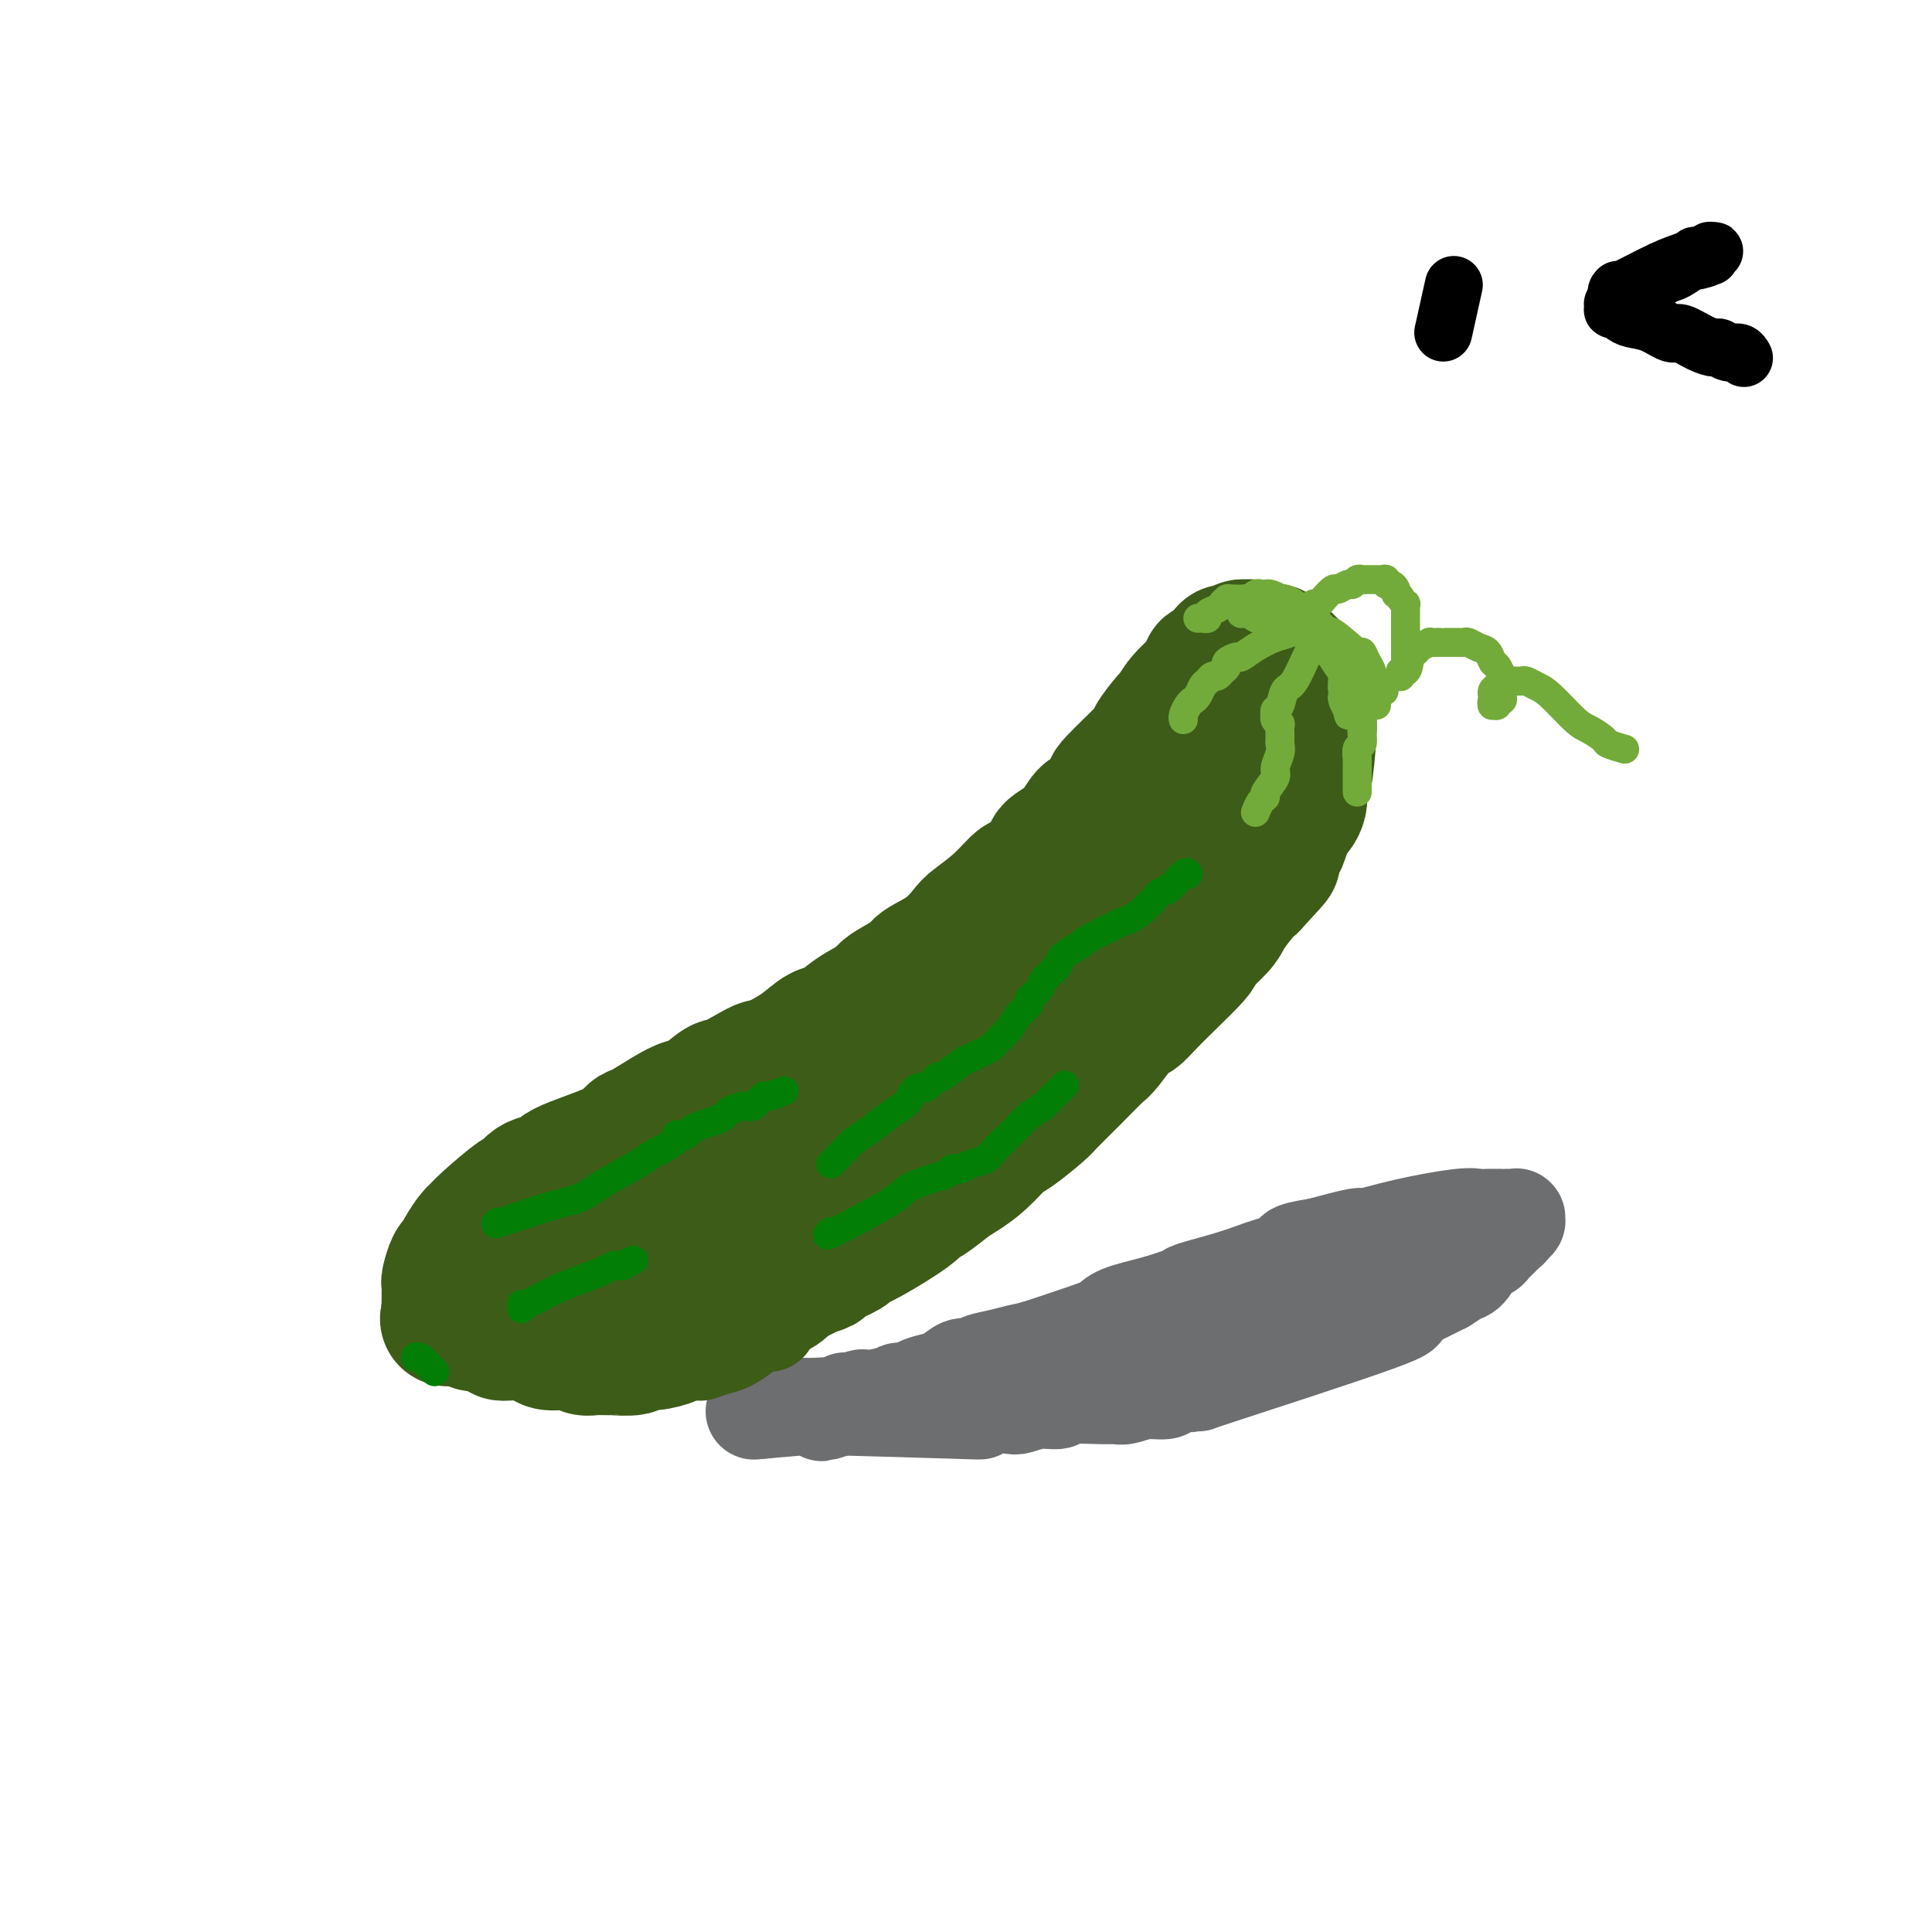 <svg viewBox='0 0 400 400' version='1.1' xmlns='http://www.w3.org/2000/svg' xmlns:xlink='http://www.w3.org/1999/xlink'><g fill='none' stroke='#3D5C18' stroke-width='28' stroke-linecap='round' stroke-linejoin='round'><path d='M104,276c0.195,0.022 0.390,0.043 1,0c0.610,-0.043 1.634,-0.151 3,0c1.366,0.151 3.074,0.562 4,1c0.926,0.438 1.068,0.902 2,1c0.932,0.098 2.652,-0.170 4,0c1.348,0.170 2.323,0.779 3,1c0.677,0.221 1.055,0.055 2,0c0.945,-0.055 2.457,0.000 3,0c0.543,-0.000 0.117,-0.055 1,0c0.883,0.055 3.074,0.222 4,0c0.926,-0.222 0.587,-0.832 1,-1c0.413,-0.168 1.579,0.106 3,0c1.421,-0.106 3.095,-0.592 4,-1c0.905,-0.408 1.039,-0.740 2,-1c0.961,-0.260 2.749,-0.450 4,-1c1.251,-0.550 1.965,-1.462 3,-2c1.035,-0.538 2.390,-0.704 3,-1c0.610,-0.296 0.474,-0.723 1,-1c0.526,-0.277 1.713,-0.406 3,-1c1.287,-0.594 2.675,-1.654 3,-2c0.325,-0.346 -0.412,0.022 0,0c0.412,-0.022 1.975,-0.435 3,-1c1.025,-0.565 1.513,-1.283 2,-2'/><path d='M163,265c5.331,-2.346 2.658,-1.210 2,-1c-0.658,0.210 0.697,-0.507 2,-1c1.303,-0.493 2.553,-0.762 3,-1c0.447,-0.238 0.092,-0.445 1,-1c0.908,-0.555 3.079,-1.459 4,-2c0.921,-0.541 0.591,-0.721 1,-1c0.409,-0.279 1.559,-0.659 4,-2c2.441,-1.341 6.175,-3.643 8,-5c1.825,-1.357 1.740,-1.769 2,-2c0.260,-0.231 0.864,-0.283 2,-1c1.136,-0.717 2.805,-2.101 4,-3c1.195,-0.899 1.918,-1.313 3,-2c1.082,-0.687 2.525,-1.648 4,-3c1.475,-1.352 2.984,-3.094 4,-4c1.016,-0.906 1.540,-0.975 3,-2c1.460,-1.025 3.855,-3.006 5,-4c1.145,-0.994 1.038,-1.003 2,-2c0.962,-0.997 2.992,-2.983 5,-5c2.008,-2.017 3.995,-4.064 5,-5c1.005,-0.936 1.028,-0.759 2,-2c0.972,-1.241 2.894,-3.898 4,-5c1.106,-1.102 1.396,-0.648 2,-1c0.604,-0.352 1.522,-1.510 4,-4c2.478,-2.490 6.516,-6.313 8,-8c1.484,-1.687 0.414,-1.239 1,-2c0.586,-0.761 2.827,-2.730 4,-4c1.173,-1.270 1.277,-1.842 2,-3c0.723,-1.158 2.064,-2.902 3,-4c0.936,-1.098 1.468,-1.549 2,-2'/><path d='M259,183c7.377,-7.939 3.821,-4.287 3,-4c-0.821,0.287 1.094,-2.792 2,-4c0.906,-1.208 0.802,-0.547 1,-1c0.198,-0.453 0.697,-2.022 1,-3c0.303,-0.978 0.411,-1.366 1,-2c0.589,-0.634 1.660,-1.516 2,-3c0.340,-1.484 -0.053,-3.571 0,-4c0.053,-0.429 0.550,0.800 1,-1c0.450,-1.800 0.852,-6.628 1,-9c0.148,-2.372 0.040,-2.289 0,-3c-0.040,-0.711 -0.014,-2.218 0,-3c0.014,-0.782 0.015,-0.840 0,-1c-0.015,-0.160 -0.044,-0.423 0,-1c0.044,-0.577 0.163,-1.469 0,-2c-0.163,-0.531 -0.607,-0.701 -1,-1c-0.393,-0.299 -0.734,-0.729 -1,-1c-0.266,-0.271 -0.456,-0.385 -1,-1c-0.544,-0.615 -1.440,-1.733 -2,-2c-0.560,-0.267 -0.784,0.317 -1,0c-0.216,-0.317 -0.425,-1.535 -1,-2c-0.575,-0.465 -1.515,-0.178 -2,0c-0.485,0.178 -0.515,0.248 -1,0c-0.485,-0.248 -1.426,-0.813 -2,-1c-0.574,-0.187 -0.780,0.006 -1,0c-0.220,-0.006 -0.453,-0.209 -1,0c-0.547,0.209 -1.406,0.829 -2,1c-0.594,0.171 -0.922,-0.109 -1,0c-0.078,0.109 0.094,0.606 0,1c-0.094,0.394 -0.456,0.684 -1,1c-0.544,0.316 -1.272,0.658 -2,1'/><path d='M251,138c-1.895,0.576 -0.133,0.516 0,1c0.133,0.484 -1.362,1.513 -2,2c-0.638,0.487 -0.418,0.433 -1,1c-0.582,0.567 -1.967,1.757 -3,3c-1.033,1.243 -1.714,2.541 -2,3c-0.286,0.459 -0.175,0.081 -1,1c-0.825,0.919 -2.585,3.137 -3,4c-0.415,0.863 0.514,0.372 -1,2c-1.514,1.628 -5.471,5.377 -7,7c-1.529,1.623 -0.631,1.121 -1,2c-0.369,0.879 -2.004,3.139 -3,4c-0.996,0.861 -1.352,0.323 -2,1c-0.648,0.677 -1.586,2.571 -3,4c-1.414,1.429 -3.303,2.394 -4,3c-0.697,0.606 -0.200,0.852 -1,2c-0.800,1.148 -2.895,3.198 -4,4c-1.105,0.802 -1.221,0.357 -2,1c-0.779,0.643 -2.223,2.375 -4,4c-1.777,1.625 -3.887,3.144 -5,4c-1.113,0.856 -1.230,1.048 -2,2c-0.770,0.952 -2.192,2.663 -4,4c-1.808,1.337 -4.003,2.300 -5,3c-0.997,0.700 -0.798,1.137 -2,2c-1.202,0.863 -3.805,2.152 -5,3c-1.195,0.848 -0.983,1.255 -2,2c-1.017,0.745 -3.264,1.827 -5,3c-1.736,1.173 -2.960,2.438 -4,3c-1.040,0.562 -1.895,0.420 -3,1c-1.105,0.580 -2.458,1.880 -4,3c-1.542,1.120 -3.271,2.060 -5,3'/><path d='M161,220c-8.394,5.927 -3.378,1.745 -3,1c0.378,-0.745 -3.881,1.949 -6,3c-2.119,1.051 -2.098,0.461 -3,1c-0.902,0.539 -2.727,2.209 -4,3c-1.273,0.791 -1.992,0.703 -3,1c-1.008,0.297 -2.303,0.979 -4,2c-1.697,1.021 -3.796,2.382 -5,3c-1.204,0.618 -1.513,0.493 -2,1c-0.487,0.507 -1.153,1.646 -4,3c-2.847,1.354 -7.875,2.922 -10,4c-2.125,1.078 -1.347,1.665 -2,2c-0.653,0.335 -2.739,0.419 -4,1c-1.261,0.581 -1.699,1.660 -2,2c-0.301,0.340 -0.466,-0.057 -2,1c-1.534,1.057 -4.439,3.569 -6,5c-1.561,1.431 -1.780,1.782 -2,2c-0.220,0.218 -0.441,0.304 -1,1c-0.559,0.696 -1.456,2.003 -2,3c-0.544,0.997 -0.734,1.685 -1,2c-0.266,0.315 -0.607,0.257 -1,1c-0.393,0.743 -0.837,2.288 -1,3c-0.163,0.712 -0.044,0.591 0,1c0.044,0.409 0.012,1.349 0,2c-0.012,0.651 -0.003,1.014 0,1c0.003,-0.014 0.001,-0.406 0,0c-0.001,0.406 -0.000,1.609 0,2c0.000,0.391 0.000,-0.031 0,0c-0.000,0.031 -0.000,0.516 0,1'/><path d='M93,272c-0.528,2.007 -0.349,0.524 0,0c0.349,-0.524 0.867,-0.089 1,0c0.133,0.089 -0.120,-0.169 0,0c0.120,0.169 0.611,0.763 1,1c0.389,0.237 0.674,0.115 1,0c0.326,-0.115 0.693,-0.224 1,0c0.307,0.224 0.552,0.779 1,1c0.448,0.221 1.097,0.107 2,0c0.903,-0.107 2.061,-0.209 3,0c0.939,0.209 1.660,0.728 2,1c0.340,0.272 0.298,0.298 1,0c0.702,-0.298 2.148,-0.919 3,-1c0.852,-0.081 1.111,0.378 2,0c0.889,-0.378 2.410,-1.592 3,-2c0.590,-0.408 0.250,-0.012 1,0c0.750,0.012 2.589,-0.362 4,-1c1.411,-0.638 2.393,-1.539 3,-2c0.607,-0.461 0.838,-0.481 2,-1c1.162,-0.519 3.255,-1.538 4,-2c0.745,-0.462 0.143,-0.367 1,-1c0.857,-0.633 3.173,-1.995 5,-3c1.827,-1.005 3.165,-1.652 4,-2c0.835,-0.348 1.166,-0.397 2,-1c0.834,-0.603 2.170,-1.758 4,-3c1.830,-1.242 4.154,-2.569 5,-3c0.846,-0.431 0.213,0.034 2,-1c1.787,-1.034 5.995,-3.566 8,-5c2.005,-1.434 1.809,-1.771 2,-2c0.191,-0.229 0.769,-0.351 2,-1c1.231,-0.649 3.116,-1.824 5,-3'/><path d='M168,241c7.746,-4.858 2.610,-2.002 2,-2c-0.610,0.002 3.304,-2.851 5,-4c1.696,-1.149 1.173,-0.596 2,-1c0.827,-0.404 3.004,-1.766 5,-3c1.996,-1.234 3.809,-2.340 5,-3c1.191,-0.660 1.759,-0.874 3,-2c1.241,-1.126 3.157,-3.164 4,-4c0.843,-0.836 0.615,-0.470 3,-2c2.385,-1.530 7.382,-4.957 10,-7c2.618,-2.043 2.855,-2.701 4,-4c1.145,-1.299 3.198,-3.240 4,-4c0.802,-0.760 0.353,-0.341 1,-1c0.647,-0.659 2.389,-2.398 4,-4c1.611,-1.602 3.089,-3.067 4,-4c0.911,-0.933 1.254,-1.333 2,-2c0.746,-0.667 1.895,-1.601 3,-3c1.105,-1.399 2.166,-3.263 3,-4c0.834,-0.737 1.440,-0.346 2,-1c0.560,-0.654 1.075,-2.352 2,-4c0.925,-1.648 2.260,-3.245 3,-4c0.740,-0.755 0.884,-0.668 1,-1c0.116,-0.332 0.202,-1.082 1,-2c0.798,-0.918 2.308,-2.004 3,-3c0.692,-0.996 0.567,-1.901 1,-3c0.433,-1.099 1.426,-2.391 2,-3c0.574,-0.609 0.731,-0.533 1,-1c0.269,-0.467 0.649,-1.476 1,-2c0.351,-0.524 0.671,-0.564 1,-1c0.329,-0.436 0.665,-1.267 1,-2c0.335,-0.733 0.667,-1.366 1,-2'/><path d='M252,158c3.432,-5.061 0.514,-1.212 0,0c-0.514,1.212 1.378,-0.211 2,-1c0.622,-0.789 -0.025,-0.943 0,-1c0.025,-0.057 0.721,-0.016 1,0c0.279,0.016 0.139,0.008 0,0'/></g>
<g fill='none' stroke='#73AB3A' stroke-width='6' stroke-linecap='round' stroke-linejoin='round'><path d='M258,124c-0.112,-0.000 -0.224,-0.001 0,0c0.224,0.001 0.785,0.003 1,0c0.215,-0.003 0.084,-0.012 1,0c0.916,0.012 2.879,0.045 4,0c1.121,-0.045 1.400,-0.167 2,0c0.600,0.167 1.523,0.622 2,1c0.477,0.378 0.509,0.679 1,1c0.491,0.321 1.441,0.663 2,1c0.559,0.337 0.728,0.667 1,1c0.272,0.333 0.648,0.667 1,1c0.352,0.333 0.682,0.665 1,1c0.318,0.335 0.625,0.671 1,1c0.375,0.329 0.817,0.649 1,1c0.183,0.351 0.105,0.732 0,1c-0.105,0.268 -0.238,0.424 0,1c0.238,0.576 0.848,1.573 1,2c0.152,0.427 -0.155,0.286 0,1c0.155,0.714 0.773,2.284 1,3c0.227,0.716 0.065,0.577 0,1c-0.065,0.423 -0.031,1.406 0,2c0.031,0.594 0.060,0.798 0,1c-0.060,0.202 -0.208,0.400 0,1c0.208,0.600 0.774,1.600 1,2c0.226,0.400 0.113,0.200 0,0'/><path d='M279,147c0.558,2.415 -0.047,0.451 0,0c0.047,-0.451 0.745,0.611 1,1c0.255,0.389 0.068,0.104 0,0c-0.068,-0.104 -0.017,-0.028 0,0c0.017,0.028 0.001,0.007 0,0c-0.001,-0.007 0.015,0.001 0,0c-0.015,-0.001 -0.060,-0.012 0,0c0.060,0.012 0.227,0.046 0,0c-0.227,-0.046 -0.847,-0.171 -1,-1c-0.153,-0.829 0.163,-2.362 0,-3c-0.163,-0.638 -0.803,-0.380 -1,-1c-0.197,-0.620 0.049,-2.116 0,-3c-0.049,-0.884 -0.395,-1.155 -1,-2c-0.605,-0.845 -1.471,-2.264 -2,-3c-0.529,-0.736 -0.722,-0.789 -1,-1c-0.278,-0.211 -0.642,-0.579 -1,-1c-0.358,-0.421 -0.711,-0.896 -1,-1c-0.289,-0.104 -0.516,0.164 -1,0c-0.484,-0.164 -1.225,-0.761 -2,-1c-0.775,-0.239 -1.583,-0.119 -2,0c-0.417,0.119 -0.443,0.239 -1,0c-0.557,-0.239 -1.644,-0.837 -2,-1c-0.356,-0.163 0.020,0.110 0,0c-0.020,-0.110 -0.434,-0.603 -1,-1c-0.566,-0.397 -1.283,-0.699 -2,-1'/><path d='M261,128c-2.343,-1.022 -1.202,-0.077 -1,0c0.202,0.077 -0.536,-0.713 -1,-1c-0.464,-0.287 -0.652,-0.071 -1,0c-0.348,0.071 -0.854,-0.004 -1,0c-0.146,0.004 0.069,0.088 0,0c-0.069,-0.088 -0.421,-0.349 0,-1c0.421,-0.651 1.616,-1.691 2,-2c0.384,-0.309 -0.041,0.113 0,0c0.041,-0.113 0.550,-0.762 1,-1c0.450,-0.238 0.841,-0.064 1,0c0.159,0.064 0.088,0.019 0,0c-0.088,-0.019 -0.191,-0.014 0,0c0.191,0.014 0.675,0.035 1,0c0.325,-0.035 0.491,-0.127 1,0c0.509,0.127 1.362,0.474 2,1c0.638,0.526 1.059,1.233 2,2c0.941,0.767 2.400,1.594 3,2c0.600,0.406 0.342,0.391 1,1c0.658,0.609 2.232,1.843 3,2c0.768,0.157 0.732,-0.764 2,0c1.268,0.764 3.842,3.213 5,4c1.158,0.787 0.902,-0.087 1,0c0.098,0.087 0.552,1.137 1,2c0.448,0.863 0.890,1.540 1,2c0.110,0.460 -0.111,0.703 0,1c0.111,0.297 0.556,0.649 1,1'/><path d='M285,141c3.094,3.034 0.829,2.120 0,2c-0.829,-0.120 -0.222,0.556 0,1c0.222,0.444 0.060,0.658 0,1c-0.060,0.342 -0.017,0.812 0,1c0.017,0.188 0.009,0.094 0,0'/><path d='M272,129c-0.395,-0.015 -0.790,-0.030 -1,0c-0.210,0.030 -0.237,0.105 0,0c0.237,-0.105 0.736,-0.388 0,0c-0.736,0.388 -2.707,1.448 -4,2c-1.293,0.552 -1.910,0.596 -3,1c-1.090,0.404 -2.655,1.169 -4,2c-1.345,0.831 -2.469,1.729 -3,2c-0.531,0.271 -0.467,-0.086 -1,0c-0.533,0.086 -1.662,0.616 -2,1c-0.338,0.384 0.117,0.624 0,1c-0.117,0.376 -0.805,0.889 -1,1c-0.195,0.111 0.102,-0.178 0,0c-0.102,0.178 -0.605,0.825 -1,1c-0.395,0.175 -0.683,-0.122 -1,0c-0.317,0.122 -0.662,0.662 -1,1c-0.338,0.338 -0.669,0.475 -1,1c-0.331,0.525 -0.663,1.437 -1,2c-0.337,0.563 -0.679,0.778 -1,1c-0.321,0.222 -0.622,0.451 -1,1c-0.378,0.549 -0.832,1.417 -1,2c-0.168,0.583 -0.048,0.881 0,1c0.048,0.119 0.024,0.060 0,0'/><path d='M273,131c0.150,0.255 0.300,0.510 0,1c-0.300,0.490 -1.051,1.216 -2,3c-0.949,1.784 -2.097,4.625 -3,6c-0.903,1.375 -1.563,1.283 -2,2c-0.437,0.717 -0.653,2.244 -1,3c-0.347,0.756 -0.826,0.741 -1,1c-0.174,0.259 -0.043,0.792 0,1c0.043,0.208 -0.003,0.092 0,0c0.003,-0.092 0.053,-0.161 0,0c-0.053,0.161 -0.210,0.550 0,1c0.210,0.450 0.789,0.961 1,1c0.211,0.039 0.056,-0.393 0,0c-0.056,0.393 -0.014,1.613 0,2c0.014,0.387 -0.001,-0.058 0,0c0.001,0.058 0.016,0.619 0,1c-0.016,0.381 -0.065,0.582 0,1c0.065,0.418 0.242,1.054 0,2c-0.242,0.946 -0.905,2.203 -1,3c-0.095,0.797 0.377,1.135 0,2c-0.377,0.865 -1.604,2.256 -2,3c-0.396,0.744 0.037,0.840 0,1c-0.037,0.160 -0.546,0.383 -1,1c-0.454,0.617 -0.853,1.628 -1,2c-0.147,0.372 -0.042,0.106 0,0c0.042,-0.106 0.021,-0.053 0,0'/><path d='M278,136c0.475,0.105 0.950,0.209 1,0c0.050,-0.209 -0.326,-0.732 0,0c0.326,0.732 1.356,2.720 2,4c0.644,1.280 0.904,1.851 1,3c0.096,1.149 0.027,2.875 0,4c-0.027,1.125 -0.011,1.648 0,2c0.011,0.352 0.017,0.532 0,1c-0.017,0.468 -0.057,1.224 0,2c0.057,0.776 0.211,1.571 0,2c-0.211,0.429 -0.789,0.491 -1,1c-0.211,0.509 -0.057,1.464 0,2c0.057,0.536 0.015,0.655 0,1c-0.015,0.345 -0.004,0.918 0,1c0.004,0.082 0.001,-0.328 0,0c-0.001,0.328 -0.000,1.395 0,2c0.000,0.605 0.000,0.750 0,1c-0.000,0.250 -0.000,0.606 0,1c0.000,0.394 0.000,0.827 0,1c-0.000,0.173 -0.000,0.087 0,0'/><path d='M266,125c0.105,-0.002 0.210,-0.004 0,0c-0.210,0.004 -0.736,0.015 -1,0c-0.264,-0.015 -0.267,-0.056 0,0c0.267,0.056 0.805,0.210 0,0c-0.805,-0.210 -2.951,-0.785 -4,-1c-1.049,-0.215 -1.001,-0.069 -2,0c-0.999,0.069 -3.046,0.060 -4,0c-0.954,-0.060 -0.815,-0.170 -1,0c-0.185,0.170 -0.693,0.620 -1,1c-0.307,0.380 -0.412,0.690 -1,1c-0.588,0.310 -1.660,0.619 -2,1c-0.340,0.381 0.053,0.834 0,1c-0.053,0.166 -0.553,0.045 -1,0c-0.447,-0.045 -0.842,-0.013 -1,0c-0.158,0.013 -0.079,0.006 0,0'/><path d='M271,127c-0.087,-0.306 -0.174,-0.612 0,-1c0.174,-0.388 0.609,-0.859 1,-1c0.391,-0.141 0.738,0.049 1,0c0.262,-0.049 0.437,-0.338 1,-1c0.563,-0.662 1.513,-1.698 2,-2c0.487,-0.302 0.512,0.129 1,0c0.488,-0.129 1.440,-0.819 2,-1c0.560,-0.181 0.727,0.148 1,0c0.273,-0.148 0.650,-0.772 1,-1c0.350,-0.228 0.671,-0.061 1,0c0.329,0.061 0.667,0.015 1,0c0.333,-0.015 0.663,-0.000 1,0c0.337,0.000 0.682,-0.015 1,0c0.318,0.015 0.611,0.059 1,0c0.389,-0.059 0.875,-0.223 1,0c0.125,0.223 -0.111,0.833 0,1c0.111,0.167 0.568,-0.109 1,0c0.432,0.109 0.838,0.603 1,1c0.162,0.397 0.081,0.699 0,1'/><path d='M289,123c1.249,0.627 0.870,0.694 1,1c0.130,0.306 0.767,0.851 1,1c0.233,0.149 0.062,-0.100 0,0c-0.062,0.100 -0.017,0.548 0,1c0.017,0.452 0.004,0.909 0,1c-0.004,0.091 -0.001,-0.183 0,0c0.001,0.183 0.000,0.822 0,1c-0.000,0.178 -0.000,-0.107 0,0c0.000,0.107 0.000,0.606 0,1c-0.000,0.394 -0.000,0.683 0,1c0.000,0.317 0.000,0.662 0,1c-0.000,0.338 -0.000,0.668 0,1c0.000,0.332 0.000,0.667 0,1c-0.000,0.333 -0.000,0.663 0,1c0.000,0.337 0.000,0.682 0,1c-0.000,0.318 -0.000,0.611 0,1c0.000,0.389 0.001,0.874 0,1c-0.001,0.126 -0.004,-0.106 0,0c0.004,0.106 0.015,0.550 0,1c-0.015,0.450 -0.057,0.906 0,1c0.057,0.094 0.212,-0.175 0,0c-0.212,0.175 -0.790,0.794 -1,1c-0.210,0.206 -0.053,-0.001 0,0c0.053,0.001 0.000,0.210 0,0c-0.000,-0.210 0.051,-0.840 0,-1c-0.051,-0.160 -0.206,0.149 0,0c0.206,-0.149 0.773,-0.757 1,-1c0.227,-0.243 0.113,-0.122 0,0'/><path d='M291,138c0.482,1.916 0.688,-0.793 1,-2c0.312,-1.207 0.731,-0.912 1,-1c0.269,-0.088 0.388,-0.560 1,-1c0.612,-0.440 1.717,-0.850 2,-1c0.283,-0.150 -0.257,-0.040 0,0c0.257,0.040 1.312,0.011 2,0c0.688,-0.011 1.011,-0.003 1,0c-0.011,0.003 -0.354,-0.000 0,0c0.354,0.000 1.407,0.003 2,0c0.593,-0.003 0.726,-0.013 1,0c0.274,0.013 0.689,0.049 1,0c0.311,-0.049 0.517,-0.183 1,0c0.483,0.183 1.244,0.684 2,1c0.756,0.316 1.509,0.448 2,1c0.491,0.552 0.720,1.524 1,2c0.280,0.476 0.611,0.456 1,1c0.389,0.544 0.836,1.651 1,2c0.164,0.349 0.044,-0.060 0,0c-0.044,0.060 -0.012,0.589 0,1c0.012,0.411 0.004,0.703 0,1c-0.004,0.297 -0.005,0.600 0,1c0.005,0.400 0.016,0.895 0,1c-0.016,0.105 -0.061,-0.182 0,0c0.061,0.182 0.226,0.834 0,1c-0.226,0.166 -0.845,-0.154 -1,0c-0.155,0.154 0.154,0.784 0,1c-0.154,0.216 -0.772,0.020 -1,0c-0.228,-0.020 -0.065,0.137 0,0c0.065,-0.137 0.033,-0.569 0,-1'/><path d='M309,145c-0.308,0.838 -0.080,0.432 0,0c0.080,-0.432 0.010,-0.890 0,-1c-0.010,-0.110 0.039,0.128 0,0c-0.039,-0.128 -0.165,-0.623 0,-1c0.165,-0.377 0.622,-0.637 1,-1c0.378,-0.363 0.679,-0.829 1,-1c0.321,-0.171 0.663,-0.047 1,0c0.337,0.047 0.670,0.015 1,0c0.330,-0.015 0.655,-0.015 1,0c0.345,0.015 0.708,0.046 1,0c0.292,-0.046 0.514,-0.168 1,0c0.486,0.168 1.238,0.626 2,1c0.762,0.374 1.536,0.663 3,2c1.464,1.337 3.619,3.721 5,5c1.381,1.279 1.989,1.453 3,2c1.011,0.547 2.426,1.466 3,2c0.574,0.534 0.308,0.682 1,1c0.692,0.318 2.340,0.805 3,1c0.660,0.195 0.330,0.097 0,0'/><path d='M403,352c0.000,0.000 0.100,0.100 0.1,0.1'/></g>
<g fill='none' stroke='#027D06' stroke-width='6' stroke-linecap='round' stroke-linejoin='round'><path d='M246,181c-0.119,-0.338 -0.238,-0.676 -1,0c-0.762,0.676 -2.166,2.365 -3,3c-0.834,0.635 -1.098,0.214 -2,1c-0.902,0.786 -2.443,2.777 -4,4c-1.557,1.223 -3.132,1.678 -4,2c-0.868,0.322 -1.030,0.509 -2,1c-0.970,0.491 -2.747,1.284 -4,2c-1.253,0.716 -1.981,1.354 -3,2c-1.019,0.646 -2.330,1.302 -3,2c-0.670,0.698 -0.701,1.440 -1,2c-0.299,0.560 -0.868,0.937 -1,1c-0.132,0.063 0.173,-0.188 0,0c-0.173,0.188 -0.825,0.814 -1,1c-0.175,0.186 0.126,-0.067 0,0c-0.126,0.067 -0.680,0.454 -1,1c-0.320,0.546 -0.405,1.249 -1,2c-0.595,0.751 -1.699,1.548 -2,2c-0.301,0.452 0.200,0.558 0,1c-0.200,0.442 -1.100,1.221 -2,2'/><path d='M211,210c-1.738,2.427 -1.582,2.496 -2,3c-0.418,0.504 -1.411,1.445 -2,2c-0.589,0.555 -0.774,0.724 -1,1c-0.226,0.276 -0.492,0.660 -1,1c-0.508,0.340 -1.259,0.635 -2,1c-0.741,0.365 -1.474,0.799 -2,1c-0.526,0.201 -0.847,0.169 -2,1c-1.153,0.831 -3.139,2.526 -4,3c-0.861,0.474 -0.595,-0.274 -1,0c-0.405,0.274 -1.479,1.571 -2,2c-0.521,0.429 -0.488,-0.009 -1,0c-0.512,0.009 -1.569,0.463 -2,1c-0.431,0.537 -0.237,1.155 -1,2c-0.763,0.845 -2.484,1.918 -4,3c-1.516,1.082 -2.827,2.175 -4,3c-1.173,0.825 -2.209,1.384 -3,2c-0.791,0.616 -1.336,1.289 -2,2c-0.664,0.711 -1.448,1.461 -2,2c-0.552,0.539 -0.872,0.868 -1,1c-0.128,0.132 -0.064,0.066 0,0'/><path d='M172,255c-0.736,0.603 -1.472,1.206 1,0c2.472,-1.206 8.154,-4.222 11,-6c2.846,-1.778 2.858,-2.319 4,-3c1.142,-0.681 3.416,-1.503 5,-2c1.584,-0.497 2.480,-0.668 3,-1c0.520,-0.332 0.666,-0.824 1,-1c0.334,-0.176 0.856,-0.036 1,0c0.144,0.036 -0.090,-0.034 0,0c0.090,0.034 0.503,0.171 1,0c0.497,-0.171 1.078,-0.651 2,-1c0.922,-0.349 2.185,-0.569 3,-1c0.815,-0.431 1.180,-1.074 2,-2c0.820,-0.926 2.093,-2.136 3,-3c0.907,-0.864 1.447,-1.384 2,-2c0.553,-0.616 1.117,-1.330 2,-2c0.883,-0.670 2.084,-1.296 3,-2c0.916,-0.704 1.547,-1.487 2,-2c0.453,-0.513 0.726,-0.757 1,-1'/><path d='M219,226c2.500,-2.333 1.250,-1.167 0,0'/><path d='M103,253c-0.411,0.296 -0.822,0.592 1,0c1.822,-0.592 5.878,-2.071 9,-3c3.122,-0.929 5.310,-1.309 7,-2c1.690,-0.691 2.881,-1.694 5,-3c2.119,-1.306 5.166,-2.914 7,-4c1.834,-1.086 2.456,-1.650 3,-2c0.544,-0.350 1.010,-0.485 2,-1c0.990,-0.515 2.502,-1.409 3,-2c0.498,-0.591 -0.019,-0.879 0,-1c0.019,-0.121 0.575,-0.074 1,0c0.425,0.074 0.720,0.174 1,0c0.280,-0.174 0.545,-0.624 1,-1c0.455,-0.376 1.098,-0.680 2,-1c0.902,-0.320 2.061,-0.658 3,-1c0.939,-0.342 1.656,-0.688 2,-1c0.344,-0.312 0.313,-0.590 1,-1c0.687,-0.410 2.090,-0.951 3,-1c0.910,-0.049 1.327,0.393 2,0c0.673,-0.393 1.603,-1.621 2,-2c0.397,-0.379 0.261,0.090 1,0c0.739,-0.090 2.354,-0.740 3,-1c0.646,-0.260 0.323,-0.130 0,0'/><path d='M108,271c0.038,-0.501 0.076,-1.002 0,-1c-0.076,0.002 -0.266,0.508 1,0c1.266,-0.508 3.990,-2.031 6,-3c2.010,-0.969 3.308,-1.384 5,-2c1.692,-0.616 3.778,-1.433 5,-2c1.222,-0.567 1.579,-0.883 2,-1c0.421,-0.117 0.905,-0.035 1,0c0.095,0.035 -0.198,0.023 0,0c0.198,-0.023 0.888,-0.058 1,0c0.112,0.058 -0.355,0.208 0,0c0.355,-0.208 1.530,-0.774 2,-1c0.470,-0.226 0.235,-0.113 0,0'/><path d='M86,281c0.332,-0.091 0.663,-0.182 1,0c0.337,0.182 0.678,0.636 1,1c0.322,0.364 0.625,0.636 1,1c0.375,0.364 0.821,0.818 1,1c0.179,0.182 0.089,0.091 0,0'/></g>
<g fill='none' stroke='#6D6E70' stroke-width='20' stroke-linecap='round' stroke-linejoin='round'><path d='M162,291c14.144,0.393 28.288,0.786 35,1c6.712,0.214 5.992,0.249 6,0c0.008,-0.249 0.745,-0.784 2,-1c1.255,-0.216 3.027,-0.114 4,0c0.973,0.114 1.146,0.241 2,0c0.854,-0.241 2.389,-0.849 4,-1c1.611,-0.151 3.298,0.157 4,0c0.702,-0.157 0.420,-0.778 2,-1c1.580,-0.222 5.022,-0.045 7,0c1.978,0.045 2.492,-0.043 3,0c0.508,0.043 1.009,0.219 2,0c0.991,-0.219 2.471,-0.831 4,-1c1.529,-0.169 3.107,0.105 4,0c0.893,-0.105 1.102,-0.589 2,-1c0.898,-0.411 2.486,-0.749 4,-1c1.514,-0.251 2.956,-0.414 2,0c-0.956,0.414 -4.308,1.405 3,-1c7.308,-2.405 25.276,-8.205 33,-11c7.724,-2.795 5.204,-2.584 5,-3c-0.204,-0.416 1.907,-1.458 3,-2c1.093,-0.542 1.170,-0.583 2,-1c0.830,-0.417 2.415,-1.208 4,-2'/><path d='M299,266c2.749,-1.675 2.621,-1.864 3,-2c0.379,-0.136 1.266,-0.220 2,-1c0.734,-0.780 1.315,-2.255 2,-3c0.685,-0.745 1.475,-0.759 2,-1c0.525,-0.241 0.786,-0.708 1,-1c0.214,-0.292 0.382,-0.408 1,-1c0.618,-0.592 1.686,-1.660 2,-2c0.314,-0.340 -0.126,0.049 0,0c0.126,-0.049 0.818,-0.535 1,-1c0.182,-0.465 -0.147,-0.909 0,-1c0.147,-0.091 0.769,0.172 1,0c0.231,-0.172 0.072,-0.778 0,-1c-0.072,-0.222 -0.058,-0.059 0,0c0.058,0.059 0.158,0.016 0,0c-0.158,-0.016 -0.574,-0.004 -1,0c-0.426,0.004 -0.862,0.002 -1,0c-0.138,-0.002 0.024,-0.002 0,0c-0.024,0.002 -0.232,0.006 -1,0c-0.768,-0.006 -2.095,-0.022 -3,0c-0.905,0.022 -1.389,0.081 -2,0c-0.611,-0.081 -1.349,-0.304 -4,0c-2.651,0.304 -7.216,1.133 -11,2c-3.784,0.867 -6.788,1.772 -8,2c-1.212,0.228 -0.632,-0.221 -2,0c-1.368,0.221 -4.684,1.110 -8,2'/><path d='M273,258c-7.202,1.115 -4.708,1.402 -5,2c-0.292,0.598 -3.370,1.507 -5,2c-1.630,0.493 -1.812,0.569 -3,1c-1.188,0.431 -3.382,1.218 -6,2c-2.618,0.782 -5.659,1.561 -7,2c-1.341,0.439 -0.983,0.539 -2,1c-1.017,0.461 -3.410,1.283 -6,2c-2.590,0.717 -5.378,1.330 -7,2c-1.622,0.670 -2.078,1.398 -3,2c-0.922,0.602 -2.309,1.078 -5,2c-2.691,0.922 -6.685,2.290 -9,3c-2.315,0.710 -2.951,0.763 -4,1c-1.049,0.237 -2.511,0.659 -4,1c-1.489,0.341 -3.007,0.602 -4,1c-0.993,0.398 -1.463,0.932 -2,1c-0.537,0.068 -1.141,-0.332 -2,0c-0.859,0.332 -1.975,1.394 -3,2c-1.025,0.606 -1.961,0.755 -3,1c-1.039,0.245 -2.180,0.586 -3,1c-0.820,0.414 -1.319,0.899 -2,1c-0.681,0.101 -1.545,-0.183 -2,0c-0.455,0.183 -0.503,0.834 -1,1c-0.497,0.166 -1.444,-0.152 -2,0c-0.556,0.152 -0.723,0.773 -1,1c-0.277,0.227 -0.665,0.061 -1,0c-0.335,-0.061 -0.615,-0.016 -1,0c-0.385,0.016 -0.873,0.004 -1,0c-0.127,-0.004 0.107,-0.001 0,0c-0.107,0.001 -0.553,0.001 -1,0'/><path d='M178,290c-14.875,4.946 -4.562,1.310 -1,0c3.562,-1.310 0.371,-0.296 -1,0c-1.371,0.296 -0.924,-0.127 -1,0c-0.076,0.127 -0.674,0.803 -1,1c-0.326,0.197 -0.379,-0.087 -3,0c-2.621,0.087 -7.811,0.543 -13,1'/><path d='M158,292c-3.333,0.333 -1.667,0.167 0,0'/></g>
<g fill='none' stroke='#3D5C18' stroke-width='20' stroke-linecap='round' stroke-linejoin='round'><path d='M145,280c1.014,-0.364 2.029,-0.728 3,-1c0.971,-0.272 1.900,-0.451 3,-1c1.100,-0.549 2.372,-1.468 3,-2c0.628,-0.532 0.612,-0.679 1,-1c0.388,-0.321 1.181,-0.817 2,-1c0.819,-0.183 1.662,-0.052 2,0c0.338,0.052 0.169,0.026 0,0'/></g>
<g fill='none' stroke='#000000' stroke-width='12' stroke-linecap='round' stroke-linejoin='round'><path d='M335,60c-0.349,0.400 -0.698,0.801 1,0c1.698,-0.801 5.442,-2.803 8,-4c2.558,-1.197 3.929,-1.589 5,-2c1.071,-0.411 1.842,-0.841 2,-1c0.158,-0.159 -0.298,-0.046 0,0c0.298,0.046 1.348,0.027 2,0c0.652,-0.027 0.905,-0.060 1,0c0.095,0.060 0.030,0.212 0,0c-0.030,-0.212 -0.027,-0.790 0,-1c0.027,-0.210 0.077,-0.054 0,0c-0.077,0.054 -0.280,0.005 0,0c0.280,-0.005 1.044,0.035 1,0c-0.044,-0.035 -0.896,-0.146 -1,0c-0.104,0.146 0.541,0.550 0,1c-0.541,0.450 -2.269,0.945 -3,1c-0.731,0.055 -0.466,-0.331 -1,0c-0.534,0.331 -1.867,1.380 -3,2c-1.133,0.620 -2.067,0.810 -3,1'/><path d='M344,57c-1.482,0.814 -0.687,0.849 -1,1c-0.313,0.151 -1.734,0.419 -3,1c-1.266,0.581 -2.378,1.475 -3,2c-0.622,0.525 -0.755,0.680 -1,1c-0.245,0.320 -0.602,0.804 -1,1c-0.398,0.196 -0.836,0.104 -1,0c-0.164,-0.104 -0.056,-0.221 0,0c0.056,0.221 0.058,0.781 0,1c-0.058,0.219 -0.176,0.099 0,0c0.176,-0.099 0.646,-0.176 1,0c0.354,0.176 0.593,0.606 1,1c0.407,0.394 0.983,0.753 2,1c1.017,0.247 2.476,0.382 4,1c1.524,0.618 3.115,1.720 4,2c0.885,0.280 1.066,-0.261 2,0c0.934,0.261 2.621,1.323 4,2c1.379,0.677 2.450,0.970 3,1c0.550,0.030 0.578,-0.202 1,0c0.422,0.202 1.237,0.838 2,1c0.763,0.162 1.475,-0.149 2,0c0.525,0.149 0.864,0.757 1,1c0.136,0.243 0.068,0.122 0,0'/><path d='M301,59c-0.833,3.750 -1.667,7.500 -2,9c-0.333,1.500 -0.167,0.750 0,0'/></g>
</svg>